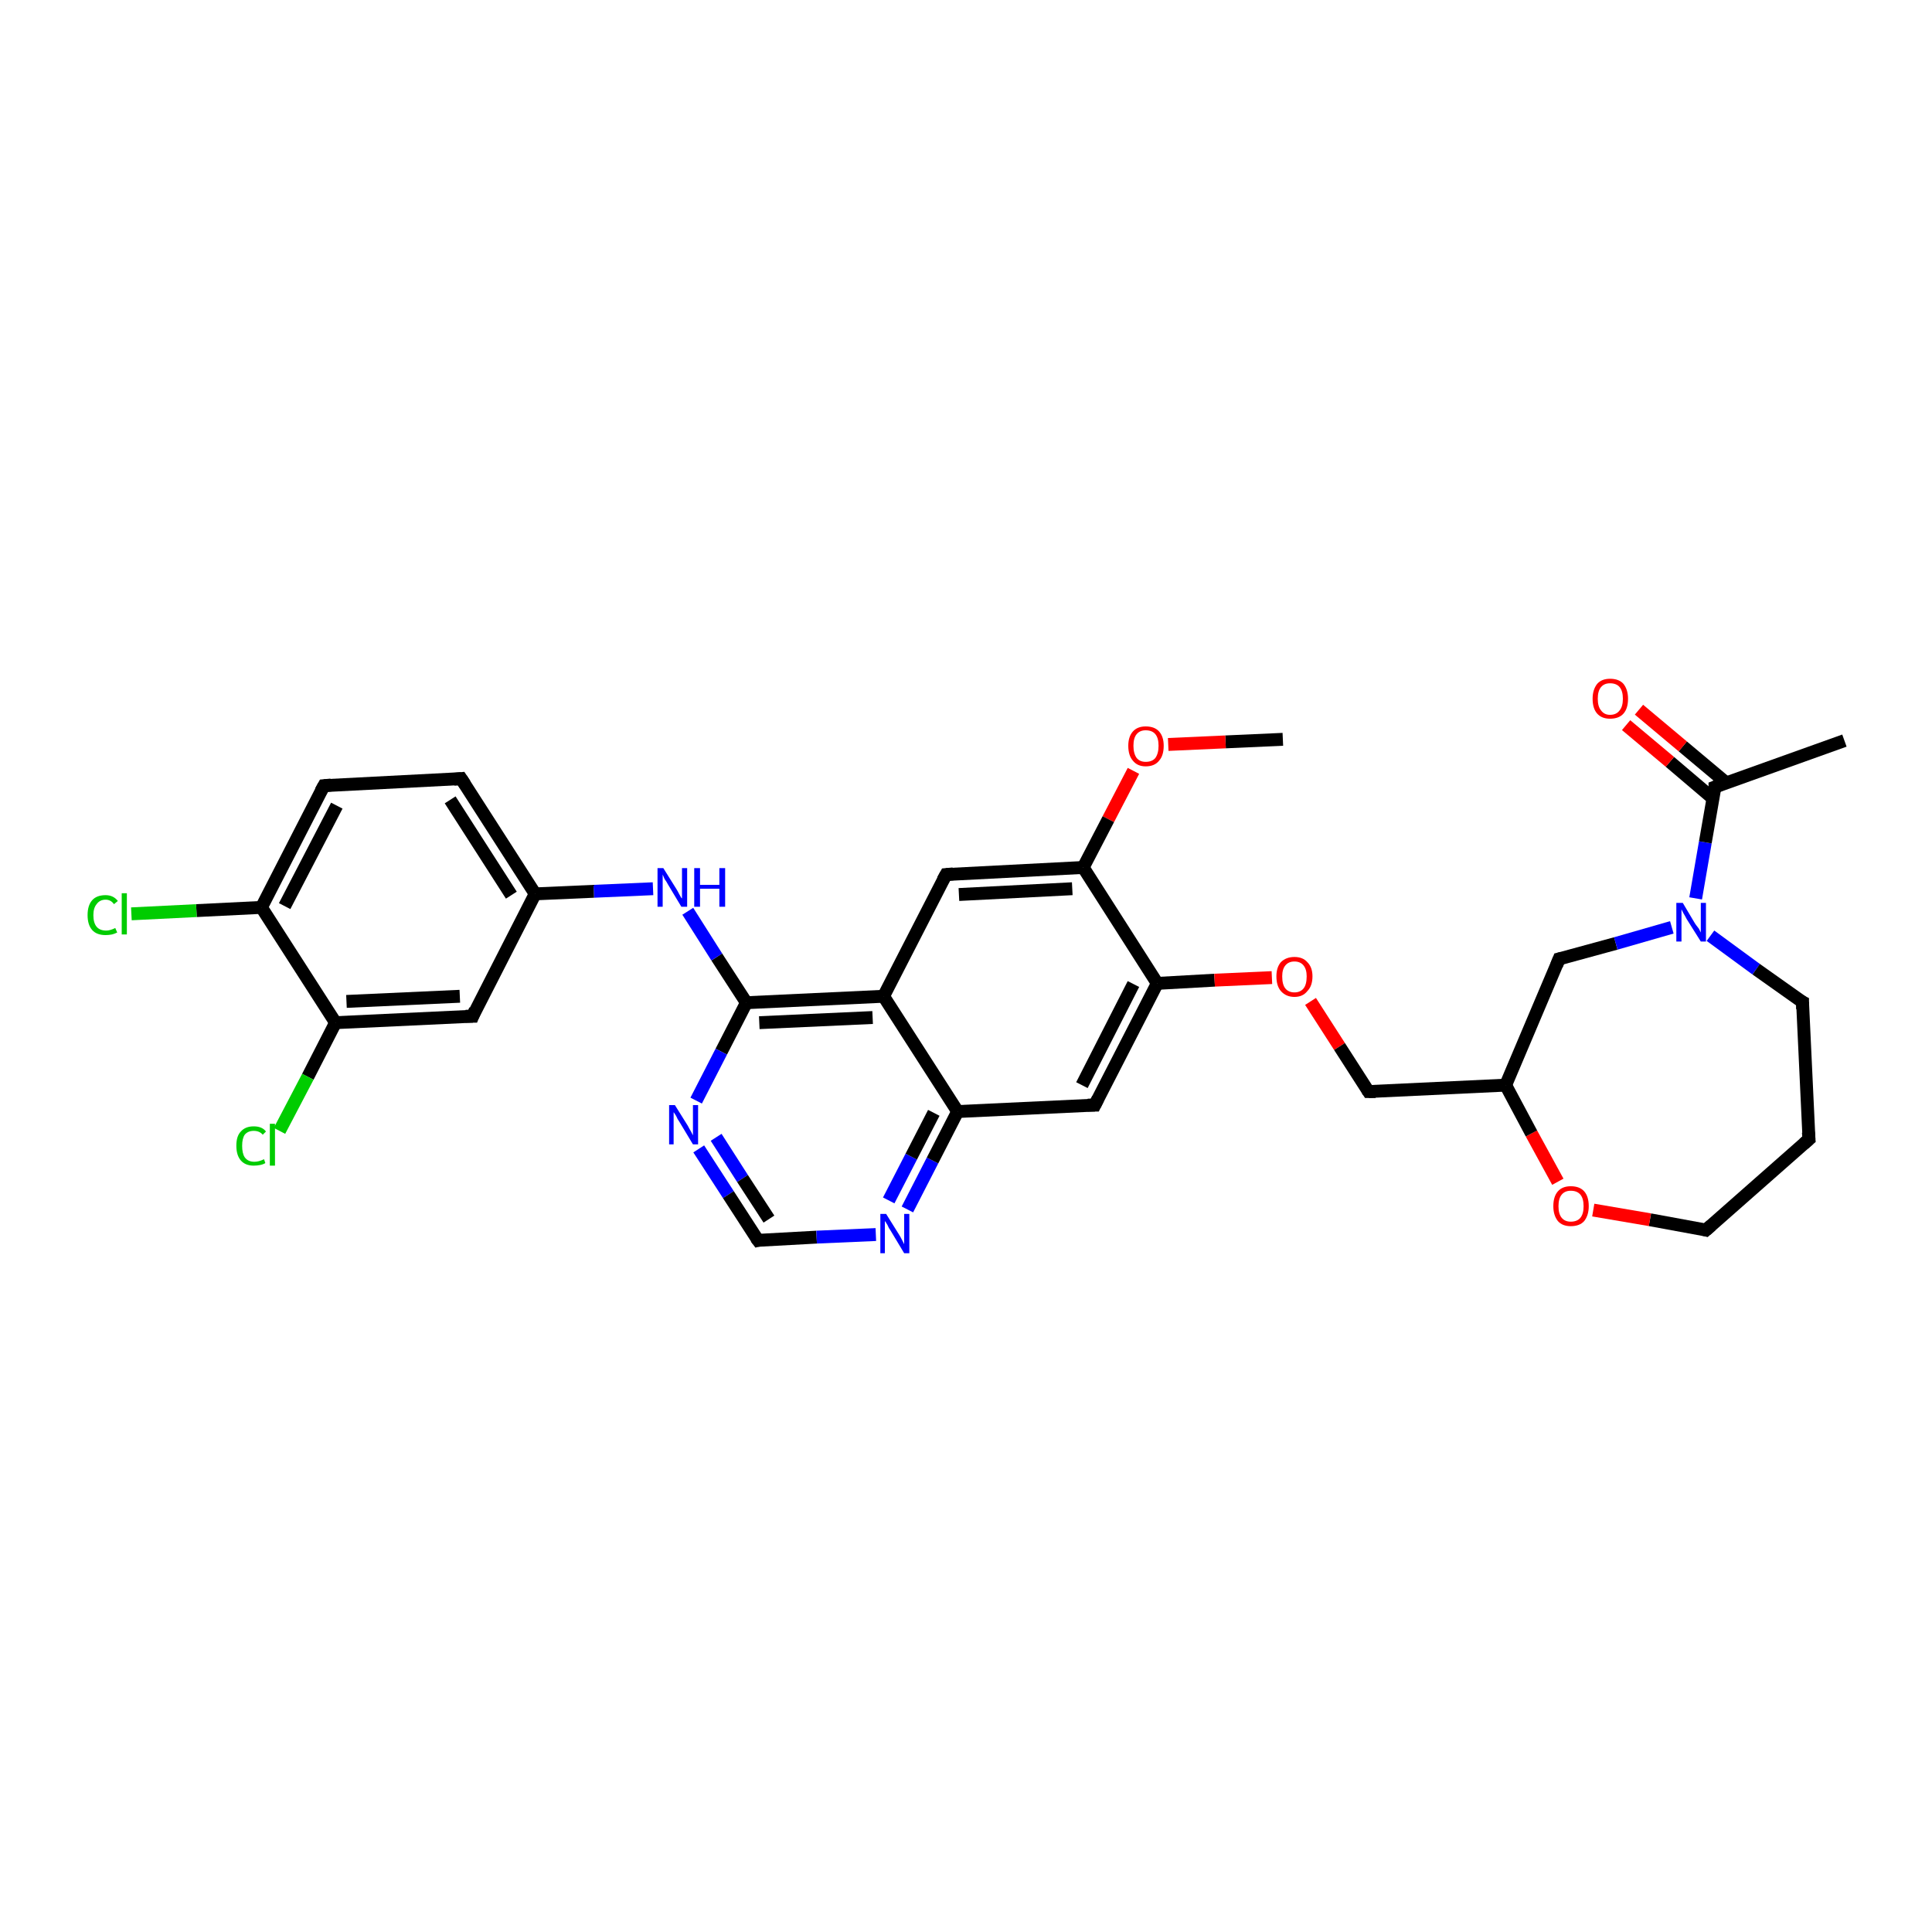 <?xml version='1.0' encoding='iso-8859-1'?>
<svg version='1.1' baseProfile='full'
              xmlns='http://www.w3.org/2000/svg'
                      xmlns:rdkit='http://www.rdkit.org/xml'
                      xmlns:xlink='http://www.w3.org/1999/xlink'
                  xml:space='preserve'
width='300px' height='300px' viewBox='0 0 300 300'>
<!-- END OF HEADER -->
<rect style='opacity:1.0;fill:#FFFFFF;stroke:none' width='300.0' height='300.0' x='0.0' y='0.0'> </rect>
<path class='bond-0 atom-0 atom-1' d='M 199.2,114.8 L 190.3,115.2' style='fill:none;fill-rule:evenodd;stroke:#000000;stroke-width:2.0px;stroke-linecap:butt;stroke-linejoin:miter;stroke-opacity:1' />
<path class='bond-0 atom-0 atom-1' d='M 190.3,115.2 L 181.4,115.6' style='fill:none;fill-rule:evenodd;stroke:#FF0000;stroke-width:2.0px;stroke-linecap:butt;stroke-linejoin:miter;stroke-opacity:1' />
<path class='bond-1 atom-1 atom-2' d='M 176.0,119.7 L 172.1,127.2' style='fill:none;fill-rule:evenodd;stroke:#FF0000;stroke-width:2.0px;stroke-linecap:butt;stroke-linejoin:miter;stroke-opacity:1' />
<path class='bond-1 atom-1 atom-2' d='M 172.1,127.2 L 168.2,134.7' style='fill:none;fill-rule:evenodd;stroke:#000000;stroke-width:2.0px;stroke-linecap:butt;stroke-linejoin:miter;stroke-opacity:1' />
<path class='bond-2 atom-2 atom-3' d='M 168.2,134.7 L 146.9,135.8' style='fill:none;fill-rule:evenodd;stroke:#000000;stroke-width:2.0px;stroke-linecap:butt;stroke-linejoin:miter;stroke-opacity:1' />
<path class='bond-2 atom-2 atom-3' d='M 166.5,138.0 L 148.9,138.9' style='fill:none;fill-rule:evenodd;stroke:#000000;stroke-width:2.0px;stroke-linecap:butt;stroke-linejoin:miter;stroke-opacity:1' />
<path class='bond-3 atom-3 atom-4' d='M 146.9,135.8 L 137.2,154.7' style='fill:none;fill-rule:evenodd;stroke:#000000;stroke-width:2.0px;stroke-linecap:butt;stroke-linejoin:miter;stroke-opacity:1' />
<path class='bond-4 atom-4 atom-5' d='M 137.2,154.7 L 115.9,155.7' style='fill:none;fill-rule:evenodd;stroke:#000000;stroke-width:2.0px;stroke-linecap:butt;stroke-linejoin:miter;stroke-opacity:1' />
<path class='bond-4 atom-4 atom-5' d='M 135.5,158.0 L 117.9,158.8' style='fill:none;fill-rule:evenodd;stroke:#000000;stroke-width:2.0px;stroke-linecap:butt;stroke-linejoin:miter;stroke-opacity:1' />
<path class='bond-5 atom-5 atom-6' d='M 115.9,155.7 L 111.3,148.6' style='fill:none;fill-rule:evenodd;stroke:#000000;stroke-width:2.0px;stroke-linecap:butt;stroke-linejoin:miter;stroke-opacity:1' />
<path class='bond-5 atom-5 atom-6' d='M 111.3,148.6 L 106.8,141.5' style='fill:none;fill-rule:evenodd;stroke:#0000FF;stroke-width:2.0px;stroke-linecap:butt;stroke-linejoin:miter;stroke-opacity:1' />
<path class='bond-6 atom-6 atom-7' d='M 101.4,138.0 L 92.2,138.4' style='fill:none;fill-rule:evenodd;stroke:#0000FF;stroke-width:2.0px;stroke-linecap:butt;stroke-linejoin:miter;stroke-opacity:1' />
<path class='bond-6 atom-6 atom-7' d='M 92.2,138.4 L 83.1,138.8' style='fill:none;fill-rule:evenodd;stroke:#000000;stroke-width:2.0px;stroke-linecap:butt;stroke-linejoin:miter;stroke-opacity:1' />
<path class='bond-7 atom-7 atom-8' d='M 83.1,138.8 L 71.6,120.9' style='fill:none;fill-rule:evenodd;stroke:#000000;stroke-width:2.0px;stroke-linecap:butt;stroke-linejoin:miter;stroke-opacity:1' />
<path class='bond-7 atom-7 atom-8' d='M 79.4,139.0 L 69.9,124.2' style='fill:none;fill-rule:evenodd;stroke:#000000;stroke-width:2.0px;stroke-linecap:butt;stroke-linejoin:miter;stroke-opacity:1' />
<path class='bond-8 atom-8 atom-9' d='M 71.6,120.9 L 50.3,122.0' style='fill:none;fill-rule:evenodd;stroke:#000000;stroke-width:2.0px;stroke-linecap:butt;stroke-linejoin:miter;stroke-opacity:1' />
<path class='bond-9 atom-9 atom-10' d='M 50.3,122.0 L 40.6,140.9' style='fill:none;fill-rule:evenodd;stroke:#000000;stroke-width:2.0px;stroke-linecap:butt;stroke-linejoin:miter;stroke-opacity:1' />
<path class='bond-9 atom-9 atom-10' d='M 52.3,125.1 L 44.2,140.7' style='fill:none;fill-rule:evenodd;stroke:#000000;stroke-width:2.0px;stroke-linecap:butt;stroke-linejoin:miter;stroke-opacity:1' />
<path class='bond-10 atom-10 atom-11' d='M 40.6,140.9 L 30.5,141.4' style='fill:none;fill-rule:evenodd;stroke:#000000;stroke-width:2.0px;stroke-linecap:butt;stroke-linejoin:miter;stroke-opacity:1' />
<path class='bond-10 atom-10 atom-11' d='M 30.5,141.4 L 20.4,141.9' style='fill:none;fill-rule:evenodd;stroke:#00CC00;stroke-width:2.0px;stroke-linecap:butt;stroke-linejoin:miter;stroke-opacity:1' />
<path class='bond-11 atom-10 atom-12' d='M 40.6,140.9 L 52.1,158.8' style='fill:none;fill-rule:evenodd;stroke:#000000;stroke-width:2.0px;stroke-linecap:butt;stroke-linejoin:miter;stroke-opacity:1' />
<path class='bond-12 atom-12 atom-13' d='M 52.1,158.8 L 47.8,167.2' style='fill:none;fill-rule:evenodd;stroke:#000000;stroke-width:2.0px;stroke-linecap:butt;stroke-linejoin:miter;stroke-opacity:1' />
<path class='bond-12 atom-12 atom-13' d='M 47.8,167.2 L 43.4,175.6' style='fill:none;fill-rule:evenodd;stroke:#00CC00;stroke-width:2.0px;stroke-linecap:butt;stroke-linejoin:miter;stroke-opacity:1' />
<path class='bond-13 atom-12 atom-14' d='M 52.1,158.8 L 73.4,157.8' style='fill:none;fill-rule:evenodd;stroke:#000000;stroke-width:2.0px;stroke-linecap:butt;stroke-linejoin:miter;stroke-opacity:1' />
<path class='bond-13 atom-12 atom-14' d='M 53.8,155.5 L 71.4,154.7' style='fill:none;fill-rule:evenodd;stroke:#000000;stroke-width:2.0px;stroke-linecap:butt;stroke-linejoin:miter;stroke-opacity:1' />
<path class='bond-14 atom-5 atom-15' d='M 115.9,155.7 L 112.0,163.3' style='fill:none;fill-rule:evenodd;stroke:#000000;stroke-width:2.0px;stroke-linecap:butt;stroke-linejoin:miter;stroke-opacity:1' />
<path class='bond-14 atom-5 atom-15' d='M 112.0,163.3 L 108.1,170.9' style='fill:none;fill-rule:evenodd;stroke:#0000FF;stroke-width:2.0px;stroke-linecap:butt;stroke-linejoin:miter;stroke-opacity:1' />
<path class='bond-15 atom-15 atom-16' d='M 108.5,178.4 L 113.1,185.5' style='fill:none;fill-rule:evenodd;stroke:#0000FF;stroke-width:2.0px;stroke-linecap:butt;stroke-linejoin:miter;stroke-opacity:1' />
<path class='bond-15 atom-15 atom-16' d='M 113.1,185.5 L 117.7,192.6' style='fill:none;fill-rule:evenodd;stroke:#000000;stroke-width:2.0px;stroke-linecap:butt;stroke-linejoin:miter;stroke-opacity:1' />
<path class='bond-15 atom-15 atom-16' d='M 111.2,176.6 L 115.3,183.0' style='fill:none;fill-rule:evenodd;stroke:#0000FF;stroke-width:2.0px;stroke-linecap:butt;stroke-linejoin:miter;stroke-opacity:1' />
<path class='bond-15 atom-15 atom-16' d='M 115.3,183.0 L 119.4,189.3' style='fill:none;fill-rule:evenodd;stroke:#000000;stroke-width:2.0px;stroke-linecap:butt;stroke-linejoin:miter;stroke-opacity:1' />
<path class='bond-16 atom-16 atom-17' d='M 117.7,192.6 L 126.8,192.1' style='fill:none;fill-rule:evenodd;stroke:#000000;stroke-width:2.0px;stroke-linecap:butt;stroke-linejoin:miter;stroke-opacity:1' />
<path class='bond-16 atom-16 atom-17' d='M 126.8,192.1 L 136.0,191.7' style='fill:none;fill-rule:evenodd;stroke:#0000FF;stroke-width:2.0px;stroke-linecap:butt;stroke-linejoin:miter;stroke-opacity:1' />
<path class='bond-17 atom-17 atom-18' d='M 140.9,187.8 L 144.8,180.2' style='fill:none;fill-rule:evenodd;stroke:#0000FF;stroke-width:2.0px;stroke-linecap:butt;stroke-linejoin:miter;stroke-opacity:1' />
<path class='bond-17 atom-17 atom-18' d='M 144.8,180.2 L 148.7,172.6' style='fill:none;fill-rule:evenodd;stroke:#000000;stroke-width:2.0px;stroke-linecap:butt;stroke-linejoin:miter;stroke-opacity:1' />
<path class='bond-17 atom-17 atom-18' d='M 138.0,186.4 L 141.5,179.6' style='fill:none;fill-rule:evenodd;stroke:#0000FF;stroke-width:2.0px;stroke-linecap:butt;stroke-linejoin:miter;stroke-opacity:1' />
<path class='bond-17 atom-17 atom-18' d='M 141.5,179.6 L 145.0,172.8' style='fill:none;fill-rule:evenodd;stroke:#000000;stroke-width:2.0px;stroke-linecap:butt;stroke-linejoin:miter;stroke-opacity:1' />
<path class='bond-18 atom-18 atom-19' d='M 148.7,172.6 L 170.0,171.6' style='fill:none;fill-rule:evenodd;stroke:#000000;stroke-width:2.0px;stroke-linecap:butt;stroke-linejoin:miter;stroke-opacity:1' />
<path class='bond-19 atom-19 atom-20' d='M 170.0,171.6 L 179.7,152.7' style='fill:none;fill-rule:evenodd;stroke:#000000;stroke-width:2.0px;stroke-linecap:butt;stroke-linejoin:miter;stroke-opacity:1' />
<path class='bond-19 atom-19 atom-20' d='M 168.0,168.5 L 176.0,152.8' style='fill:none;fill-rule:evenodd;stroke:#000000;stroke-width:2.0px;stroke-linecap:butt;stroke-linejoin:miter;stroke-opacity:1' />
<path class='bond-20 atom-20 atom-21' d='M 179.7,152.7 L 188.6,152.2' style='fill:none;fill-rule:evenodd;stroke:#000000;stroke-width:2.0px;stroke-linecap:butt;stroke-linejoin:miter;stroke-opacity:1' />
<path class='bond-20 atom-20 atom-21' d='M 188.6,152.2 L 197.5,151.8' style='fill:none;fill-rule:evenodd;stroke:#FF0000;stroke-width:2.0px;stroke-linecap:butt;stroke-linejoin:miter;stroke-opacity:1' />
<path class='bond-21 atom-21 atom-22' d='M 203.5,155.5 L 208.0,162.5' style='fill:none;fill-rule:evenodd;stroke:#FF0000;stroke-width:2.0px;stroke-linecap:butt;stroke-linejoin:miter;stroke-opacity:1' />
<path class='bond-21 atom-21 atom-22' d='M 208.0,162.5 L 212.5,169.5' style='fill:none;fill-rule:evenodd;stroke:#000000;stroke-width:2.0px;stroke-linecap:butt;stroke-linejoin:miter;stroke-opacity:1' />
<path class='bond-22 atom-22 atom-23' d='M 212.5,169.5 L 233.8,168.5' style='fill:none;fill-rule:evenodd;stroke:#000000;stroke-width:2.0px;stroke-linecap:butt;stroke-linejoin:miter;stroke-opacity:1' />
<path class='bond-23 atom-23 atom-24' d='M 233.8,168.5 L 242.1,148.9' style='fill:none;fill-rule:evenodd;stroke:#000000;stroke-width:2.0px;stroke-linecap:butt;stroke-linejoin:miter;stroke-opacity:1' />
<path class='bond-24 atom-24 atom-25' d='M 242.1,148.9 L 250.9,146.5' style='fill:none;fill-rule:evenodd;stroke:#000000;stroke-width:2.0px;stroke-linecap:butt;stroke-linejoin:miter;stroke-opacity:1' />
<path class='bond-24 atom-24 atom-25' d='M 250.9,146.5 L 259.6,144.0' style='fill:none;fill-rule:evenodd;stroke:#0000FF;stroke-width:2.0px;stroke-linecap:butt;stroke-linejoin:miter;stroke-opacity:1' />
<path class='bond-25 atom-25 atom-26' d='M 263.3,139.5 L 264.8,130.8' style='fill:none;fill-rule:evenodd;stroke:#0000FF;stroke-width:2.0px;stroke-linecap:butt;stroke-linejoin:miter;stroke-opacity:1' />
<path class='bond-25 atom-25 atom-26' d='M 264.8,130.8 L 266.3,122.2' style='fill:none;fill-rule:evenodd;stroke:#000000;stroke-width:2.0px;stroke-linecap:butt;stroke-linejoin:miter;stroke-opacity:1' />
<path class='bond-26 atom-26 atom-27' d='M 266.3,122.2 L 286.4,115.0' style='fill:none;fill-rule:evenodd;stroke:#000000;stroke-width:2.0px;stroke-linecap:butt;stroke-linejoin:miter;stroke-opacity:1' />
<path class='bond-27 atom-26 atom-28' d='M 268.1,121.6 L 261.3,115.9' style='fill:none;fill-rule:evenodd;stroke:#000000;stroke-width:2.0px;stroke-linecap:butt;stroke-linejoin:miter;stroke-opacity:1' />
<path class='bond-27 atom-26 atom-28' d='M 261.3,115.9 L 254.5,110.2' style='fill:none;fill-rule:evenodd;stroke:#FF0000;stroke-width:2.0px;stroke-linecap:butt;stroke-linejoin:miter;stroke-opacity:1' />
<path class='bond-27 atom-26 atom-28' d='M 266.0,124.0 L 259.3,118.3' style='fill:none;fill-rule:evenodd;stroke:#000000;stroke-width:2.0px;stroke-linecap:butt;stroke-linejoin:miter;stroke-opacity:1' />
<path class='bond-27 atom-26 atom-28' d='M 259.3,118.3 L 252.5,112.6' style='fill:none;fill-rule:evenodd;stroke:#FF0000;stroke-width:2.0px;stroke-linecap:butt;stroke-linejoin:miter;stroke-opacity:1' />
<path class='bond-28 atom-25 atom-29' d='M 265.6,145.3 L 272.7,150.5' style='fill:none;fill-rule:evenodd;stroke:#0000FF;stroke-width:2.0px;stroke-linecap:butt;stroke-linejoin:miter;stroke-opacity:1' />
<path class='bond-28 atom-25 atom-29' d='M 272.7,150.5 L 279.9,155.6' style='fill:none;fill-rule:evenodd;stroke:#000000;stroke-width:2.0px;stroke-linecap:butt;stroke-linejoin:miter;stroke-opacity:1' />
<path class='bond-29 atom-29 atom-30' d='M 279.9,155.6 L 280.9,176.9' style='fill:none;fill-rule:evenodd;stroke:#000000;stroke-width:2.0px;stroke-linecap:butt;stroke-linejoin:miter;stroke-opacity:1' />
<path class='bond-30 atom-30 atom-31' d='M 280.9,176.9 L 264.9,191.0' style='fill:none;fill-rule:evenodd;stroke:#000000;stroke-width:2.0px;stroke-linecap:butt;stroke-linejoin:miter;stroke-opacity:1' />
<path class='bond-31 atom-31 atom-32' d='M 264.9,191.0 L 256.2,189.4' style='fill:none;fill-rule:evenodd;stroke:#000000;stroke-width:2.0px;stroke-linecap:butt;stroke-linejoin:miter;stroke-opacity:1' />
<path class='bond-31 atom-31 atom-32' d='M 256.2,189.4 L 247.4,187.9' style='fill:none;fill-rule:evenodd;stroke:#FF0000;stroke-width:2.0px;stroke-linecap:butt;stroke-linejoin:miter;stroke-opacity:1' />
<path class='bond-32 atom-20 atom-2' d='M 179.7,152.7 L 168.2,134.7' style='fill:none;fill-rule:evenodd;stroke:#000000;stroke-width:2.0px;stroke-linecap:butt;stroke-linejoin:miter;stroke-opacity:1' />
<path class='bond-33 atom-32 atom-23' d='M 241.9,183.5 L 237.8,176.0' style='fill:none;fill-rule:evenodd;stroke:#FF0000;stroke-width:2.0px;stroke-linecap:butt;stroke-linejoin:miter;stroke-opacity:1' />
<path class='bond-33 atom-32 atom-23' d='M 237.8,176.0 L 233.8,168.5' style='fill:none;fill-rule:evenodd;stroke:#000000;stroke-width:2.0px;stroke-linecap:butt;stroke-linejoin:miter;stroke-opacity:1' />
<path class='bond-34 atom-18 atom-4' d='M 148.7,172.6 L 137.2,154.7' style='fill:none;fill-rule:evenodd;stroke:#000000;stroke-width:2.0px;stroke-linecap:butt;stroke-linejoin:miter;stroke-opacity:1' />
<path class='bond-35 atom-14 atom-7' d='M 73.4,157.8 L 83.1,138.8' style='fill:none;fill-rule:evenodd;stroke:#000000;stroke-width:2.0px;stroke-linecap:butt;stroke-linejoin:miter;stroke-opacity:1' />
<path d='M 148.0,135.7 L 146.9,135.8 L 146.4,136.7' style='fill:none;stroke:#000000;stroke-width:2.0px;stroke-linecap:butt;stroke-linejoin:miter;stroke-opacity:1;' />
<path d='M 72.2,121.8 L 71.6,120.9 L 70.5,121.0' style='fill:none;stroke:#000000;stroke-width:2.0px;stroke-linecap:butt;stroke-linejoin:miter;stroke-opacity:1;' />
<path d='M 51.4,121.9 L 50.3,122.0 L 49.8,122.9' style='fill:none;stroke:#000000;stroke-width:2.0px;stroke-linecap:butt;stroke-linejoin:miter;stroke-opacity:1;' />
<path d='M 72.3,157.8 L 73.4,157.8 L 73.8,156.8' style='fill:none;stroke:#000000;stroke-width:2.0px;stroke-linecap:butt;stroke-linejoin:miter;stroke-opacity:1;' />
<path d='M 117.4,192.2 L 117.7,192.6 L 118.1,192.5' style='fill:none;stroke:#000000;stroke-width:2.0px;stroke-linecap:butt;stroke-linejoin:miter;stroke-opacity:1;' />
<path d='M 168.9,171.6 L 170.0,171.6 L 170.5,170.6' style='fill:none;stroke:#000000;stroke-width:2.0px;stroke-linecap:butt;stroke-linejoin:miter;stroke-opacity:1;' />
<path d='M 212.3,169.2 L 212.5,169.5 L 213.6,169.5' style='fill:none;stroke:#000000;stroke-width:2.0px;stroke-linecap:butt;stroke-linejoin:miter;stroke-opacity:1;' />
<path d='M 241.7,149.9 L 242.1,148.9 L 242.5,148.8' style='fill:none;stroke:#000000;stroke-width:2.0px;stroke-linecap:butt;stroke-linejoin:miter;stroke-opacity:1;' />
<path d='M 266.3,122.6 L 266.3,122.2 L 267.3,121.8' style='fill:none;stroke:#000000;stroke-width:2.0px;stroke-linecap:butt;stroke-linejoin:miter;stroke-opacity:1;' />
<path d='M 279.5,155.4 L 279.9,155.6 L 279.9,156.7' style='fill:none;stroke:#000000;stroke-width:2.0px;stroke-linecap:butt;stroke-linejoin:miter;stroke-opacity:1;' />
<path d='M 280.8,175.8 L 280.9,176.9 L 280.1,177.6' style='fill:none;stroke:#000000;stroke-width:2.0px;stroke-linecap:butt;stroke-linejoin:miter;stroke-opacity:1;' />
<path d='M 265.7,190.3 L 264.9,191.0 L 264.5,190.9' style='fill:none;stroke:#000000;stroke-width:2.0px;stroke-linecap:butt;stroke-linejoin:miter;stroke-opacity:1;' />
<path class='atom-1' d='M 175.2 115.8
Q 175.2 114.4, 175.9 113.6
Q 176.6 112.8, 177.9 112.8
Q 179.3 112.8, 180.0 113.6
Q 180.7 114.4, 180.7 115.8
Q 180.7 117.3, 180.0 118.1
Q 179.3 119.0, 177.9 119.0
Q 176.6 119.0, 175.9 118.1
Q 175.2 117.3, 175.2 115.8
M 177.9 118.3
Q 178.9 118.3, 179.4 117.7
Q 179.9 117.0, 179.9 115.8
Q 179.9 114.6, 179.4 114.0
Q 178.9 113.4, 177.9 113.4
Q 177.0 113.4, 176.5 114.0
Q 176.0 114.6, 176.0 115.8
Q 176.0 117.0, 176.5 117.7
Q 177.0 118.3, 177.9 118.3
' fill='#FF0000'/>
<path class='atom-6' d='M 103.0 134.8
L 105.0 138.0
Q 105.2 138.3, 105.5 138.9
Q 105.8 139.5, 105.9 139.5
L 105.9 134.8
L 106.7 134.8
L 106.7 140.8
L 105.8 140.8
L 103.7 137.3
Q 103.5 136.9, 103.2 136.5
Q 103.0 136.0, 102.9 135.8
L 102.9 140.8
L 102.1 140.8
L 102.1 134.8
L 103.0 134.8
' fill='#0000FF'/>
<path class='atom-6' d='M 107.8 134.8
L 108.7 134.8
L 108.7 137.4
L 111.7 137.4
L 111.7 134.8
L 112.6 134.8
L 112.6 140.8
L 111.7 140.8
L 111.7 138.0
L 108.7 138.0
L 108.7 140.8
L 107.8 140.8
L 107.8 134.8
' fill='#0000FF'/>
<path class='atom-11' d='M 13.6 142.1
Q 13.6 140.6, 14.3 139.8
Q 15.0 139.0, 16.4 139.0
Q 17.6 139.0, 18.3 139.9
L 17.7 140.4
Q 17.2 139.7, 16.4 139.7
Q 15.5 139.7, 15.0 140.4
Q 14.5 141.0, 14.5 142.1
Q 14.5 143.3, 15.0 143.9
Q 15.5 144.5, 16.5 144.5
Q 17.1 144.5, 17.9 144.1
L 18.2 144.8
Q 17.8 145.0, 17.4 145.1
Q 16.9 145.2, 16.4 145.2
Q 15.0 145.2, 14.3 144.4
Q 13.6 143.6, 13.6 142.1
' fill='#00CC00'/>
<path class='atom-11' d='M 18.9 138.7
L 19.7 138.7
L 19.7 145.1
L 18.9 145.1
L 18.9 138.7
' fill='#00CC00'/>
<path class='atom-13' d='M 36.7 177.9
Q 36.7 176.4, 37.4 175.7
Q 38.1 174.9, 39.4 174.9
Q 40.7 174.9, 41.3 175.7
L 40.8 176.2
Q 40.3 175.6, 39.4 175.6
Q 38.5 175.6, 38.0 176.2
Q 37.6 176.8, 37.6 177.9
Q 37.6 179.1, 38.0 179.7
Q 38.5 180.4, 39.5 180.4
Q 40.2 180.4, 41.0 180.0
L 41.2 180.6
Q 40.9 180.8, 40.4 180.9
Q 39.9 181.0, 39.4 181.0
Q 38.1 181.0, 37.4 180.2
Q 36.7 179.4, 36.7 177.9
' fill='#00CC00'/>
<path class='atom-13' d='M 41.9 174.5
L 42.7 174.5
L 42.7 181.0
L 41.9 181.0
L 41.9 174.5
' fill='#00CC00'/>
<path class='atom-15' d='M 104.8 171.6
L 106.8 174.8
Q 107.0 175.2, 107.3 175.7
Q 107.6 176.3, 107.6 176.3
L 107.6 171.6
L 108.4 171.6
L 108.4 177.7
L 107.6 177.7
L 105.5 174.2
Q 105.2 173.8, 105.0 173.3
Q 104.7 172.8, 104.6 172.7
L 104.6 177.7
L 103.9 177.7
L 103.9 171.6
L 104.8 171.6
' fill='#0000FF'/>
<path class='atom-17' d='M 137.6 188.5
L 139.6 191.7
Q 139.8 192.0, 140.1 192.6
Q 140.4 193.2, 140.4 193.2
L 140.4 188.5
L 141.2 188.5
L 141.2 194.6
L 140.4 194.6
L 138.3 191.1
Q 138.0 190.7, 137.8 190.2
Q 137.5 189.7, 137.4 189.6
L 137.4 194.6
L 136.7 194.6
L 136.7 188.5
L 137.6 188.5
' fill='#0000FF'/>
<path class='atom-21' d='M 198.2 151.6
Q 198.2 150.2, 198.9 149.4
Q 199.7 148.6, 201.0 148.6
Q 202.3 148.6, 203.0 149.4
Q 203.8 150.2, 203.8 151.6
Q 203.8 153.1, 203.0 153.9
Q 202.3 154.8, 201.0 154.8
Q 199.7 154.8, 198.9 153.9
Q 198.2 153.1, 198.2 151.6
M 201.0 154.1
Q 201.9 154.1, 202.4 153.5
Q 202.9 152.9, 202.9 151.6
Q 202.9 150.5, 202.4 149.9
Q 201.9 149.3, 201.0 149.3
Q 200.1 149.3, 199.6 149.9
Q 199.1 150.5, 199.1 151.6
Q 199.1 152.9, 199.6 153.5
Q 200.1 154.1, 201.0 154.1
' fill='#FF0000'/>
<path class='atom-25' d='M 261.3 140.2
L 263.2 143.4
Q 263.4 143.7, 263.8 144.2
Q 264.1 144.8, 264.1 144.8
L 264.1 140.2
L 264.9 140.2
L 264.9 146.2
L 264.1 146.2
L 261.9 142.7
Q 261.7 142.3, 261.4 141.8
Q 261.2 141.4, 261.1 141.2
L 261.1 146.2
L 260.3 146.2
L 260.3 140.2
L 261.3 140.2
' fill='#0000FF'/>
<path class='atom-28' d='M 247.3 108.5
Q 247.3 107.1, 248.0 106.2
Q 248.7 105.4, 250.0 105.4
Q 251.4 105.4, 252.1 106.2
Q 252.8 107.1, 252.8 108.5
Q 252.8 110.0, 252.1 110.8
Q 251.4 111.6, 250.0 111.6
Q 248.7 111.6, 248.0 110.8
Q 247.3 110.0, 247.3 108.5
M 250.0 111.0
Q 251.0 111.0, 251.5 110.3
Q 252.0 109.7, 252.0 108.5
Q 252.0 107.3, 251.5 106.7
Q 251.0 106.1, 250.0 106.1
Q 249.1 106.1, 248.6 106.7
Q 248.1 107.3, 248.1 108.5
Q 248.1 109.7, 248.6 110.3
Q 249.1 111.0, 250.0 111.0
' fill='#FF0000'/>
<path class='atom-32' d='M 241.2 187.3
Q 241.2 185.8, 241.9 185.0
Q 242.6 184.2, 243.9 184.2
Q 245.3 184.2, 246.0 185.0
Q 246.7 185.8, 246.7 187.3
Q 246.7 188.7, 246.0 189.6
Q 245.3 190.4, 243.9 190.4
Q 242.6 190.4, 241.9 189.6
Q 241.2 188.7, 241.2 187.3
M 243.9 189.7
Q 244.9 189.7, 245.4 189.1
Q 245.9 188.5, 245.9 187.3
Q 245.9 186.1, 245.4 185.5
Q 244.9 184.9, 243.9 184.9
Q 243.0 184.9, 242.5 185.5
Q 242.0 186.1, 242.0 187.3
Q 242.0 188.5, 242.5 189.1
Q 243.0 189.7, 243.9 189.7
' fill='#FF0000'/>
</svg>

